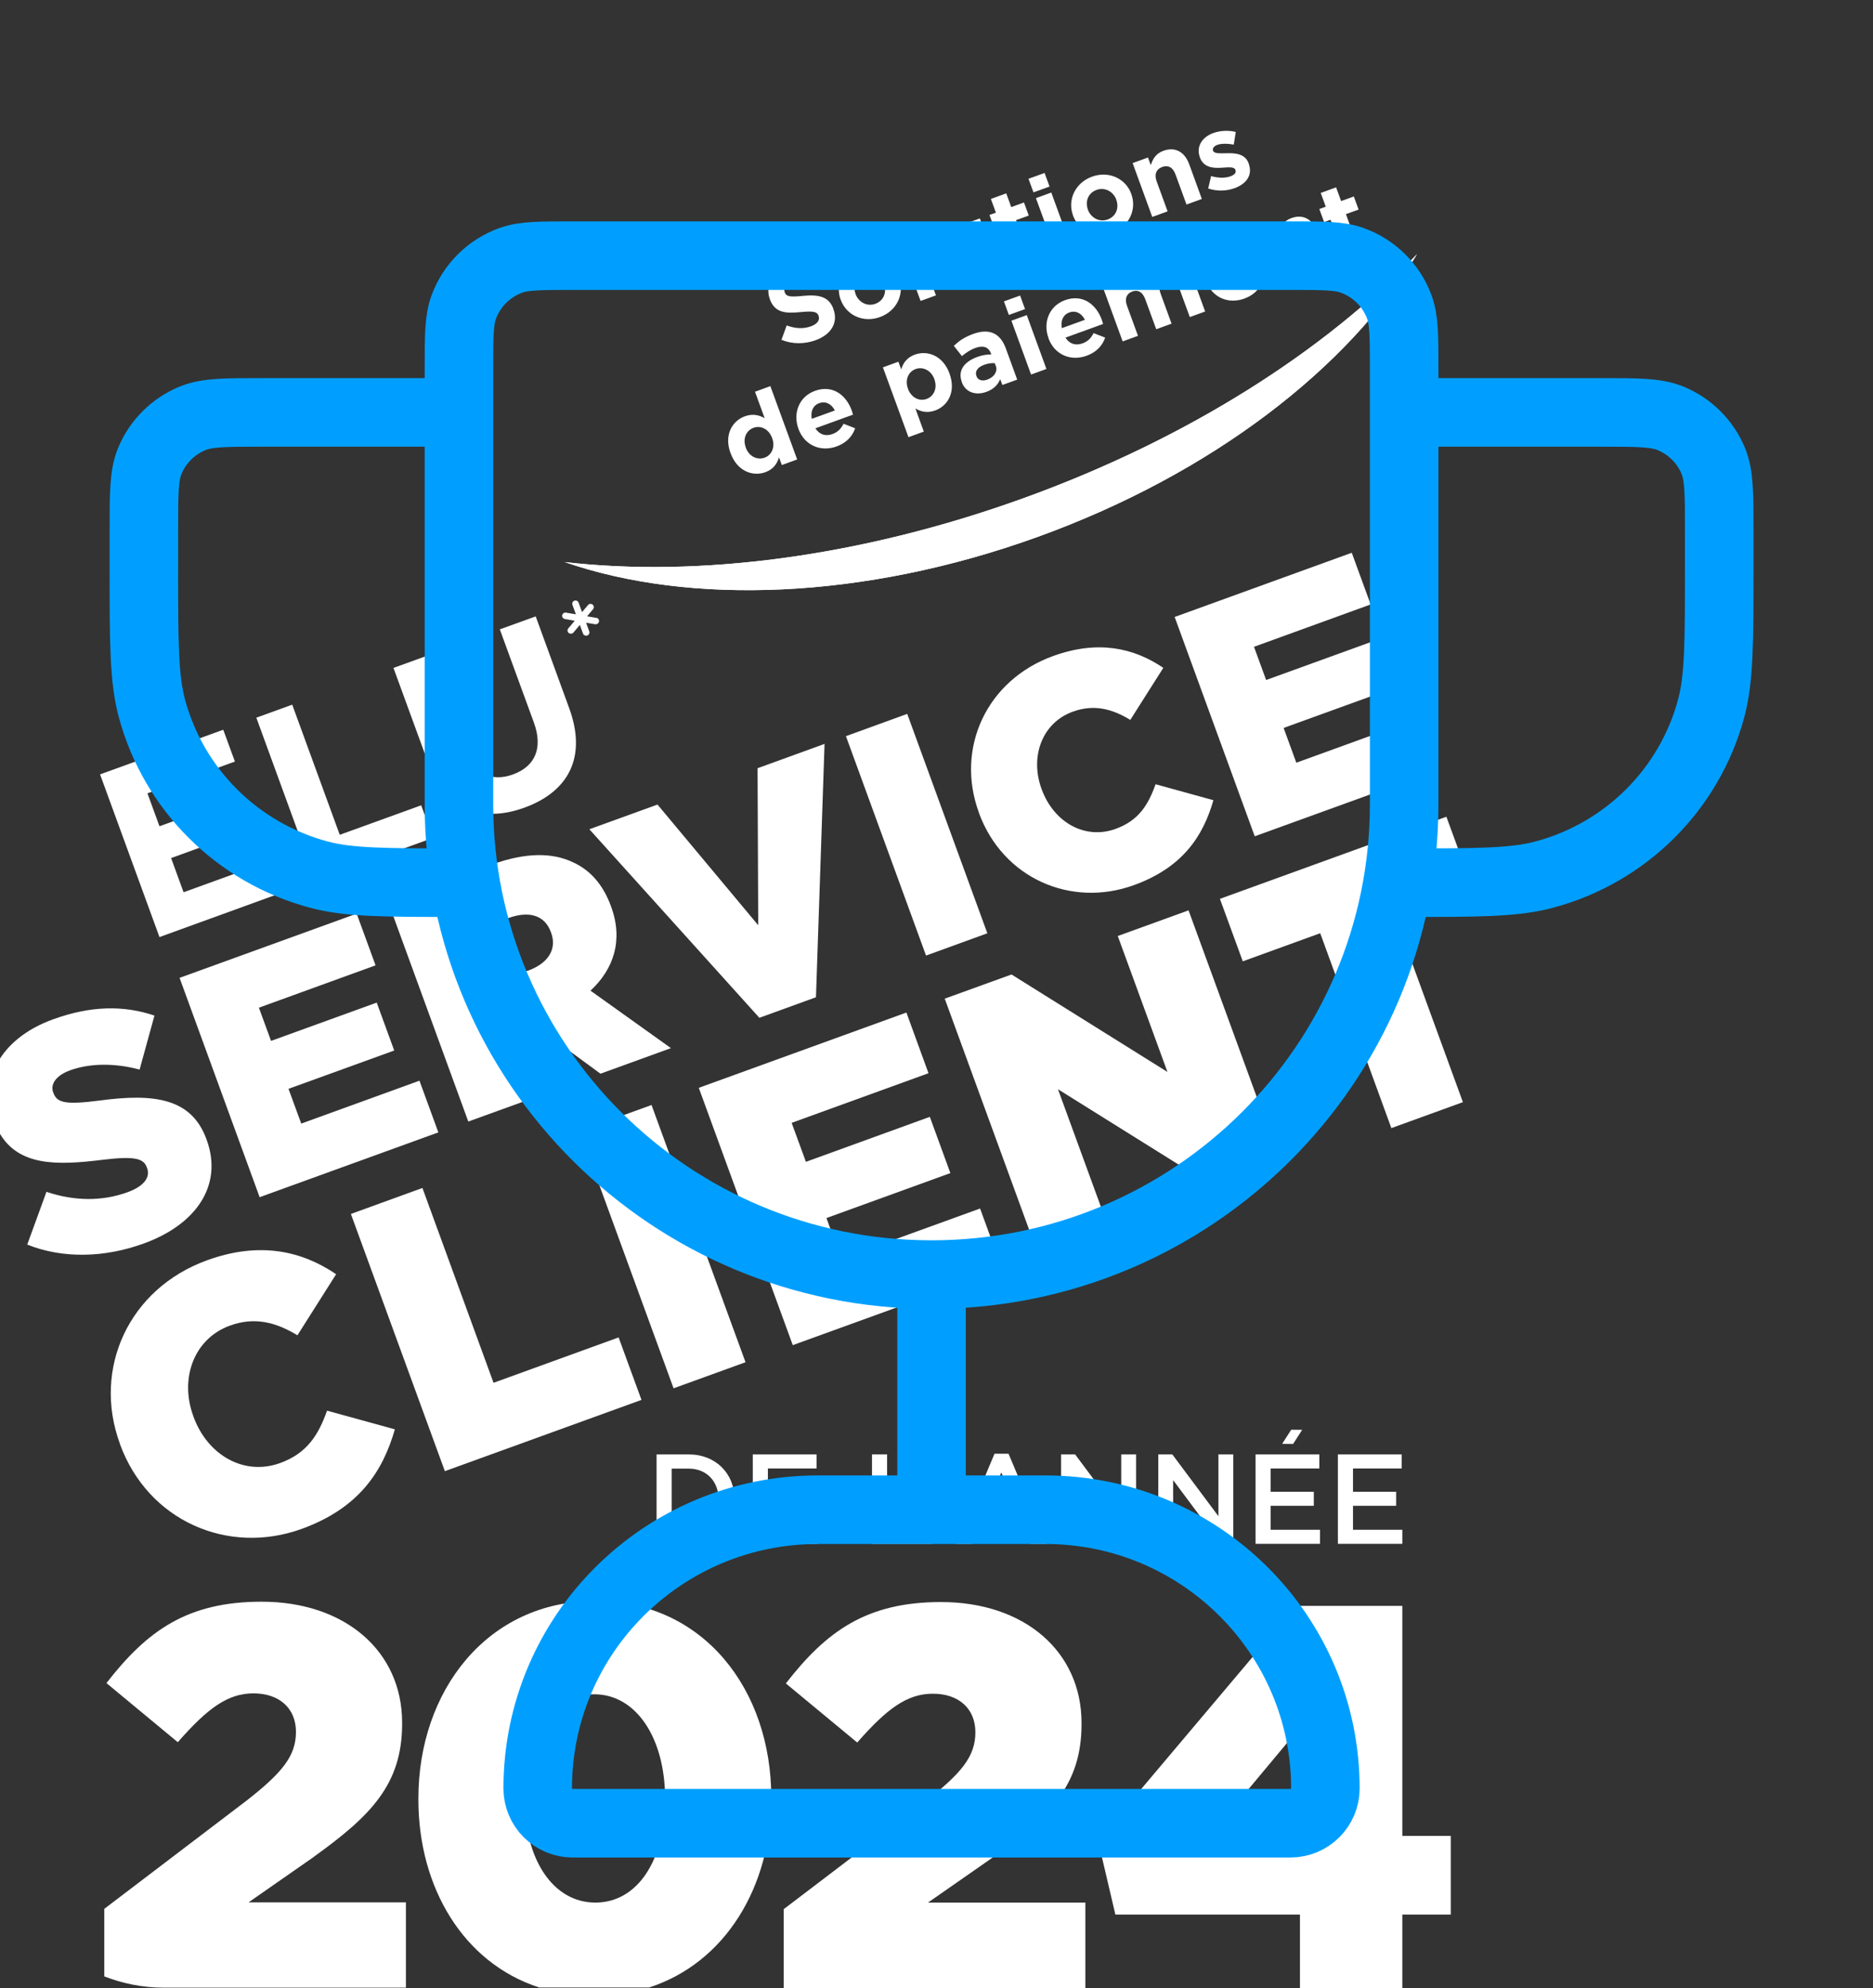 <svg width="82" height="87" viewBox="0 0 82 87" fill="none" xmlns="http://www.w3.org/2000/svg">
<rect x="0" y="0" width="82" height="87" fill="#333333" stroke="none"/>
<g clip-path="url(#clip0_72_85)">
<path d="M24.721 24.593C30.19 26.485 37.779 26.254 45.429 23.492C53.079 20.729 59.054 16.068 62.034 11.125C58.01 15.345 52.003 19.201 44.811 21.798C37.62 24.395 30.529 25.265 24.721 24.593Z" fill="white"/>
<path d="M4.381 33.883L9.774 31.93L10.284 33.322L6.455 34.711L6.982 36.153L10.352 34.93L10.861 36.322L7.491 37.545L8.037 39.041L11.916 37.635L12.425 39.027L6.982 41.002L4.381 33.883Z" fill="white"/>
<path d="M11.223 31.402L12.794 30.833L14.874 36.527L18.44 35.236L18.96 36.66L13.823 38.524L11.223 31.405V31.402Z" fill="white"/>
<path d="M18.714 33.294L17.226 29.225L18.797 28.657L20.271 32.686C20.694 33.844 21.495 34.236 22.456 33.887C23.417 33.538 23.785 32.747 23.374 31.617L21.882 27.538L23.453 26.97L24.92 30.988C25.707 33.142 24.88 34.642 22.958 35.34C21.037 36.035 19.473 35.394 18.707 33.297L18.714 33.294Z" fill="white"/>
<path d="M7.863 42.786L15.615 39.977L16.442 42.239L11.335 44.092L11.866 45.545L16.493 43.869L17.259 45.966L12.631 47.642L13.188 49.163L18.364 47.286L19.191 49.548L11.367 52.383L7.86 42.782L7.863 42.786Z" fill="white"/>
<path d="M16.995 39.473L21.553 37.822C23.027 37.29 24.186 37.304 25.075 37.725C25.841 38.07 26.401 38.703 26.747 39.649L26.758 39.678C27.293 41.146 26.866 42.405 25.852 43.347L29.373 45.861L26.289 46.98L23.283 44.775L22.113 45.2L23.175 48.106L20.502 49.074L16.995 39.473ZM23.114 42.473C24.024 42.142 24.385 41.516 24.129 40.815L24.118 40.786C23.843 40.031 23.15 39.847 22.254 40.171L20.506 40.804L21.347 43.11L23.11 42.469L23.114 42.473Z" fill="white"/>
<path d="M25.797 36.286L28.785 35.204L33.195 40.484L33.166 33.614L36.099 32.549L35.723 43.635L33.245 44.534L25.801 36.283L25.797 36.286Z" fill="white"/>
<path d="M37.035 32.211L39.718 31.236L43.226 40.836L40.542 41.811L37.035 32.211Z" fill="white"/>
<path d="M42.861 35.567L42.85 35.538C41.828 32.74 43.186 29.761 46.108 28.704C48.077 27.992 49.644 28.351 50.93 29.222L49.485 31.499C48.684 31.013 47.889 30.805 46.968 31.139C45.617 31.628 45.086 33.11 45.595 34.509L45.606 34.538C46.133 35.977 47.495 36.758 48.842 36.268C49.847 35.905 50.269 35.222 50.591 34.315L53.123 35.013C52.671 36.588 51.779 37.955 49.644 38.729C46.892 39.729 43.905 38.434 42.857 35.567H42.861Z" fill="white"/>
<path d="M51.429 26.995L59.18 24.186L60.007 26.448L54.9 28.301L55.431 29.754L60.058 28.078L60.824 30.175L56.197 31.851L56.753 33.373L61.929 31.495L62.756 33.758L54.932 36.592L51.425 26.992L51.429 26.995Z" fill="white"/>
<path d="M5.256 63.192L5.245 63.159C4.046 59.879 5.642 56.386 9.063 55.145C11.371 54.307 13.209 54.735 14.716 55.753L13.022 58.426C12.082 57.857 11.15 57.609 10.07 58.001C8.488 58.573 7.86 60.314 8.46 61.954L8.47 61.987C9.088 63.674 10.684 64.591 12.267 64.015C13.444 63.587 13.939 62.789 14.318 61.724L17.287 62.541C16.756 64.389 15.713 65.99 13.209 66.897C9.98 68.066 6.48 66.548 5.252 63.188L5.256 63.192Z" fill="white"/>
<path d="M15.362 53.117L18.494 51.98L21.607 60.505L27.083 58.519L28.084 61.253L19.476 64.371L15.362 53.117Z" fill="white"/>
<path d="M25.375 49.491L28.524 48.35L32.639 59.605L29.489 60.746L25.375 49.491Z" fill="white"/>
<path d="M30.591 47.599L39.682 44.304L40.65 46.959L34.658 49.131L35.283 50.836L40.708 48.868L41.607 51.329L36.182 53.296L36.836 55.08L42.908 52.879L43.879 55.534L34.708 58.857L30.594 47.602L30.591 47.599Z" fill="white"/>
<path d="M41.362 43.696L44.284 42.639L51.111 46.904L48.936 40.955L52.035 39.833L56.15 51.088L53.404 52.084L46.318 47.66L48.575 53.836L45.476 54.958L41.362 43.7V43.696Z" fill="white"/>
<path d="M57.8 40.833L54.409 42.063L53.408 39.329L63.323 35.736L64.324 38.47L60.932 39.7L64.046 48.225L60.914 49.361L57.8 40.836V40.833Z" fill="white"/>
<path d="M7.524 32.053L6.195 32.52L6.617 30.643L7.947 30.175L7.524 32.053Z" fill="white"/>
<path d="M28.745 63.638H30.15C31.335 63.638 32.155 64.479 32.155 65.584V65.594C32.155 66.695 31.335 67.551 30.15 67.551H28.745V63.641V63.638ZM30.15 66.922C30.941 66.922 31.457 66.368 31.457 65.602V65.591C31.457 64.825 30.941 64.26 30.15 64.26H29.406V66.918H30.15V66.922Z" fill="white"/>
<path d="M32.953 63.638H35.749V64.253H33.618V65.271H35.507V65.886H33.618V66.936H35.778V67.551H32.957V63.641L32.953 63.638Z" fill="white"/>
<path d="M38.176 63.638H38.837V66.922H40.82V67.547H38.176V63.638Z" fill="white"/>
<path d="M41.019 64.925C41.347 64.864 41.503 64.692 41.477 64.4H41.203V63.634H41.918V64.289C41.918 64.907 41.633 65.17 41.087 65.217L41.019 64.925Z" fill="white"/>
<path d="M43.54 63.609H44.154L45.812 67.548H45.111L44.728 66.605H42.947L42.561 67.548H41.882L43.54 63.609ZM44.486 65.994L43.836 64.429L43.19 65.994H44.486Z" fill="white"/>
<path d="M46.455 63.638H47.069L49.088 66.343V63.638H49.738V67.547H49.182L47.105 64.763V67.547H46.455V63.638Z" fill="white"/>
<path d="M50.71 63.638H51.324L53.343 66.343V63.638H53.993V67.547H53.437L51.36 64.763V67.547H50.71V63.638Z" fill="white"/>
<path d="M54.965 63.638H57.761V64.253H55.63V65.271H57.519V65.886H55.63V66.936H57.789V67.551H54.968V63.641L54.965 63.638Z" fill="white"/>
<path d="M58.57 63.638H61.365V64.253H59.234V65.271H61.123V65.886H59.234V66.936H61.394V67.551H58.573V63.641L58.57 63.638Z" fill="white"/>
<path d="M56.612 63.181L56.132 63.177L56.529 62.559L57.009 62.562L56.612 63.181Z" fill="white"/>
<path d="M24.721 24.593C30.19 26.485 37.779 26.254 45.429 23.492C53.079 20.729 59.054 16.068 62.034 11.125C58.01 15.345 52.003 19.201 44.811 21.798C37.62 24.395 30.529 25.265 24.721 24.593Z" fill="white"/>
<path d="M9.048 49.872L9.037 49.843C8.38 48.045 6.744 47.833 4.349 48.156C2.904 48.34 2.503 48.268 2.341 47.829L2.33 47.8C2.203 47.459 2.42 47.07 3.067 46.833C3.919 46.523 5.006 46.502 6.112 46.8L6.762 44.437C5.411 43.98 3.97 44.005 2.33 44.599C1.235 44.995 0.452 45.606 -0.007 46.329V49.602C0.834 51.016 2.478 50.998 4.468 50.75C5.888 50.577 6.285 50.681 6.429 51.081L6.44 51.109C6.592 51.519 6.296 51.908 5.581 52.167C4.465 52.57 3.258 52.559 2.034 52.149L1.192 54.458C2.763 55.084 4.584 55.03 6.292 54.411C8.633 53.562 9.763 51.832 9.048 49.872Z" fill="white"/>
<path d="M13.744 81.241C16.222 79.461 17.605 78.083 17.605 75.425V75.378C17.605 72.245 15.102 70.083 11.454 70.083C8.21 70.083 6.448 71.342 4.66 73.644L7.784 76.231C9.095 74.734 9.977 74.094 11.096 74.094C12.216 74.094 12.957 74.734 12.957 75.781C12.957 76.828 12.361 77.561 10.811 78.774L4.566 83.522V86.478C5.375 86.791 6.249 86.971 7.166 86.971H17.771V83.238H10.883L13.744 81.245V81.241Z" fill="white"/>
<path d="M56.912 83.773H48.831L48.069 80.522L56.724 70.267H61.394V80.331H63.515V83.773H61.394V87.004H56.912V83.773ZM56.912 80.356V75.587L52.931 80.356H56.912Z" fill="white"/>
<path d="M26.065 70.051C21.322 70.051 18.317 73.993 18.317 78.691V78.738C18.317 82.583 20.282 85.888 23.608 86.964H28.416C31.761 85.885 33.766 82.543 33.766 78.691V78.644C33.766 73.943 30.811 70.051 26.065 70.051ZM29.117 78.738C29.117 81.374 27.925 83.248 26.065 83.248C24.204 83.248 22.966 81.349 22.966 78.691V78.644C22.966 75.986 24.183 74.134 26.018 74.134C27.853 74.134 29.117 76.054 29.117 78.691V78.738Z" fill="white"/>
<path d="M43.489 81.256C45.967 79.475 47.35 78.097 47.35 75.439V75.393C47.35 72.26 44.847 70.098 41.199 70.098C37.956 70.098 36.193 71.357 34.405 73.659L37.529 76.245C38.84 74.749 39.722 74.109 40.842 74.109C41.961 74.109 42.702 74.749 42.702 75.795C42.702 76.842 42.106 77.576 40.556 78.788L34.311 83.536V87H47.517V83.248H40.629L43.489 81.256Z" fill="white"/>
<path d="M26.101 27.035L25.703 26.966L25.963 26.657C26.014 26.596 26.007 26.506 25.945 26.456C25.884 26.405 25.794 26.413 25.743 26.474L25.483 26.783L25.331 26.369C25.302 26.294 25.223 26.258 25.147 26.283C25.071 26.312 25.035 26.395 25.061 26.466L25.212 26.88L24.779 26.805C24.699 26.794 24.627 26.844 24.613 26.92C24.598 26.999 24.652 27.071 24.728 27.085L25.162 27.161L24.88 27.495C24.829 27.556 24.837 27.646 24.898 27.697C24.927 27.718 24.959 27.729 24.992 27.729C25.032 27.729 25.075 27.711 25.104 27.679L25.386 27.344L25.523 27.722C25.544 27.779 25.599 27.815 25.66 27.815C25.678 27.815 25.693 27.815 25.711 27.808C25.787 27.779 25.823 27.697 25.797 27.625L25.66 27.247L26.058 27.315C26.058 27.315 26.076 27.315 26.083 27.315C26.151 27.315 26.213 27.265 26.224 27.197C26.238 27.118 26.184 27.046 26.108 27.031L26.101 27.035Z" fill="white"/>
<path d="M34.214 14.866L34.441 14.24C34.802 14.37 35.145 14.406 35.499 14.28C35.778 14.179 35.904 14.01 35.839 13.827V13.82C35.774 13.647 35.637 13.6 35.07 13.654C34.391 13.722 33.925 13.697 33.701 13.086V13.079C33.495 12.521 33.809 11.989 34.441 11.758C34.893 11.597 35.326 11.597 35.731 11.733L35.564 12.37C35.221 12.28 34.911 12.262 34.651 12.359C34.391 12.453 34.297 12.622 34.351 12.773V12.784C34.427 12.985 34.586 13.003 35.167 12.945C35.853 12.881 36.287 12.978 36.486 13.514V13.525C36.713 14.136 36.37 14.647 35.702 14.888C35.236 15.057 34.701 15.068 34.21 14.87L34.214 14.866Z" fill="white"/>
<path d="M36.803 13.118V13.111C36.554 12.435 36.901 11.687 37.638 11.42C38.371 11.154 39.111 11.499 39.357 12.176V12.183C39.61 12.859 39.263 13.607 38.526 13.873C37.793 14.14 37.053 13.794 36.807 13.118H36.803ZM38.7 12.431V12.424C38.57 12.079 38.209 11.866 37.837 11.999C37.454 12.14 37.331 12.518 37.457 12.863V12.87C37.587 13.215 37.949 13.428 38.321 13.294C38.703 13.154 38.826 12.776 38.7 12.431Z" fill="white"/>
<path d="M39.13 9.96L39.801 9.715L40.975 12.924L40.303 13.168L39.13 9.96Z" fill="white"/>
<path d="M41.282 11.87L40.726 10.345L41.398 10.1L41.878 11.413C41.994 11.73 42.203 11.838 42.46 11.744C42.716 11.651 42.821 11.431 42.706 11.115L42.225 9.802L42.897 9.557L43.757 11.913L43.085 12.158L42.962 11.823C42.879 12.079 42.745 12.33 42.406 12.453C41.9 12.636 41.481 12.409 41.282 11.87Z" fill="white"/>
<path d="M44.219 10.992L43.811 9.877L43.529 9.978L43.319 9.406L43.601 9.305L43.381 8.705L44.053 8.46L44.273 9.061L44.829 8.859L45.039 9.431L44.483 9.633L44.851 10.64C44.909 10.794 44.999 10.845 45.151 10.791C45.274 10.748 45.375 10.676 45.451 10.586L45.646 11.122C45.534 11.258 45.393 11.37 45.165 11.449C44.754 11.597 44.418 11.536 44.219 10.992Z" fill="white"/>
<path d="M45.025 7.823L45.732 7.568L45.949 8.162L45.245 8.417L45.028 7.823H45.025ZM45.353 8.669L46.025 8.424L46.885 10.78L46.213 11.025L45.353 8.669Z" fill="white"/>
<path d="M46.975 9.428V9.42C46.726 8.744 47.072 7.996 47.809 7.73C48.543 7.464 49.283 7.809 49.529 8.485V8.492C49.778 9.169 49.431 9.917 48.694 10.183C47.961 10.449 47.221 10.104 46.975 9.428ZM48.871 8.741V8.733C48.741 8.388 48.38 8.176 48.008 8.309C47.625 8.449 47.502 8.827 47.629 9.172V9.179C47.759 9.525 48.124 9.737 48.492 9.604C48.875 9.464 48.998 9.086 48.871 8.741Z" fill="white"/>
<path d="M49.587 7.136L50.258 6.892L50.381 7.226C50.464 6.971 50.594 6.719 50.937 6.597C51.443 6.413 51.862 6.64 52.061 7.18L52.617 8.705L51.945 8.949L51.465 7.636C51.349 7.32 51.14 7.212 50.883 7.305C50.627 7.399 50.522 7.618 50.638 7.935L51.118 9.248L50.446 9.492L49.587 7.136Z" fill="white"/>
<path d="M52.895 8.248L53.022 7.705C53.347 7.798 53.65 7.795 53.87 7.715C54.066 7.644 54.127 7.543 54.087 7.439V7.431C54.029 7.287 53.784 7.32 53.495 7.338C53.13 7.363 52.697 7.345 52.53 6.888V6.881C52.353 6.403 52.642 5.993 53.119 5.82C53.419 5.712 53.784 5.694 54.102 5.773L54.015 6.327C53.73 6.277 53.466 6.277 53.296 6.338C53.134 6.399 53.076 6.496 53.108 6.59V6.597C53.159 6.73 53.408 6.708 53.693 6.705C54.066 6.694 54.506 6.716 54.665 7.144V7.151C54.86 7.672 54.553 8.054 54.04 8.237C53.708 8.356 53.3 8.381 52.895 8.248Z" fill="white"/>
<path d="M31.981 19.83V19.823C31.692 19.035 32.05 18.42 32.61 18.215C32.967 18.086 33.245 18.168 33.477 18.298L33.054 17.14L33.726 16.895L34.9 20.104L34.228 20.348L34.105 20.01C34.022 20.291 33.856 20.532 33.509 20.661C32.956 20.862 32.274 20.621 31.988 19.834L31.981 19.83ZM33.802 19.168V19.161C33.657 18.769 33.3 18.604 32.989 18.719C32.675 18.834 32.505 19.183 32.65 19.578V19.585C32.794 19.978 33.155 20.139 33.469 20.028C33.784 19.916 33.95 19.56 33.805 19.168H33.802Z" fill="white"/>
<path d="M34.954 18.762V18.755C34.705 18.082 34.983 17.355 35.673 17.104C36.464 16.816 37.049 17.298 37.291 17.963C37.309 18.017 37.327 18.078 37.345 18.143L35.698 18.74C35.875 19.021 36.146 19.1 36.446 18.992C36.67 18.909 36.807 18.78 36.93 18.542L37.439 18.74C37.316 19.093 37.06 19.373 36.634 19.532C35.922 19.791 35.218 19.485 34.954 18.762ZM36.55 17.96C36.402 17.675 36.15 17.539 35.868 17.64C35.59 17.74 35.481 18.003 35.539 18.327L36.55 17.96Z" fill="white"/>
<path d="M38.66 16.071L39.332 15.827L39.455 16.165C39.538 15.884 39.704 15.643 40.051 15.517C40.603 15.316 41.286 15.557 41.571 16.345V16.352C41.86 17.14 41.503 17.755 40.943 17.96C40.585 18.089 40.303 18.006 40.076 17.873L40.444 18.884L39.773 19.129L38.653 16.071H38.66ZM40.907 16.596V16.589C40.762 16.197 40.401 16.035 40.087 16.147C39.773 16.262 39.606 16.614 39.751 17.006V17.014C39.899 17.406 40.253 17.571 40.567 17.456C40.881 17.341 41.051 16.992 40.907 16.596Z" fill="white"/>
<path d="M42.109 16.722V16.715C41.918 16.201 42.225 15.823 42.785 15.618C43.023 15.532 43.211 15.51 43.399 15.507L43.385 15.467C43.283 15.19 43.056 15.1 42.72 15.219C42.464 15.312 42.301 15.427 42.113 15.582L41.759 15.133C41.98 14.924 42.207 14.755 42.608 14.611C42.973 14.478 43.273 14.478 43.504 14.586C43.746 14.697 43.919 14.927 44.035 15.244L44.533 16.611L43.883 16.845L43.789 16.589C43.692 16.83 43.511 17.028 43.182 17.147C42.738 17.309 42.276 17.186 42.106 16.719L42.109 16.722ZM43.594 16.01L43.551 15.891C43.417 15.881 43.255 15.899 43.092 15.96C42.807 16.064 42.669 16.24 42.749 16.453V16.46C42.818 16.64 43.005 16.69 43.222 16.611C43.536 16.496 43.684 16.247 43.598 16.006L43.594 16.01Z" fill="white"/>
<path d="M43.952 13.187L44.66 12.931L44.876 13.525L44.168 13.78L43.952 13.187ZM44.28 14.032L44.952 13.787L45.812 16.143L45.14 16.388L44.28 14.032Z" fill="white"/>
<path d="M45.902 14.794V14.787C45.653 14.114 45.931 13.388 46.621 13.136C47.412 12.848 47.997 13.33 48.239 13.996C48.257 14.05 48.275 14.111 48.293 14.176L46.646 14.773C46.823 15.053 47.094 15.133 47.394 15.024C47.618 14.942 47.755 14.812 47.878 14.575L48.384 14.773C48.261 15.125 48.008 15.406 47.578 15.564C46.867 15.823 46.162 15.517 45.899 14.794H45.902ZM47.499 13.992C47.351 13.708 47.098 13.571 46.816 13.672C46.538 13.773 46.429 14.035 46.487 14.359L47.499 13.992Z" fill="white"/>
<path d="M48.29 12.582L48.962 12.338L49.084 12.672C49.167 12.417 49.305 12.165 49.644 12.043C49.955 11.931 50.237 11.982 50.446 12.176C50.565 11.859 50.764 11.636 51.086 11.521C51.584 11.341 51.992 11.528 52.202 12.097L52.761 13.629L52.09 13.873L51.609 12.561C51.494 12.244 51.291 12.133 51.042 12.223C50.789 12.312 50.695 12.532 50.811 12.848L51.291 14.161L50.62 14.406L50.139 13.093C50.024 12.776 49.821 12.665 49.572 12.755C49.323 12.845 49.225 13.064 49.341 13.381L49.821 14.694L49.15 14.938L48.29 12.582Z" fill="white"/>
<path d="M52.801 12.294V12.287C52.552 11.615 52.83 10.888 53.52 10.636C54.311 10.348 54.896 10.831 55.138 11.496C55.156 11.55 55.174 11.611 55.192 11.676L53.545 12.273C53.722 12.553 53.993 12.633 54.293 12.525C54.517 12.442 54.654 12.312 54.777 12.075L55.286 12.273C55.163 12.625 54.907 12.906 54.481 13.064C53.769 13.323 53.065 13.017 52.801 12.294ZM54.398 11.492C54.25 11.208 54 11.072 53.715 11.172C53.437 11.273 53.329 11.536 53.386 11.859L54.398 11.492Z" fill="white"/>
<path d="M55.185 10.082L55.857 9.838L55.98 10.172C56.063 9.917 56.197 9.665 56.536 9.543C57.045 9.359 57.461 9.586 57.659 10.126L58.216 11.651L57.544 11.895L57.063 10.582C56.948 10.266 56.738 10.158 56.482 10.251C56.225 10.345 56.124 10.568 56.24 10.881L56.72 12.194L56.048 12.438L55.189 10.082H55.185Z" fill="white"/>
<path d="M58.66 10.733L58.252 9.618L57.97 9.719L57.761 9.147L58.042 9.043L57.822 8.442L58.494 8.197L58.714 8.798L59.27 8.597L59.48 9.169L58.924 9.37L59.292 10.377C59.35 10.532 59.44 10.582 59.592 10.528C59.715 10.485 59.816 10.413 59.892 10.327L60.087 10.863C59.975 10.996 59.834 11.111 59.606 11.19C59.194 11.338 58.859 11.277 58.66 10.733Z" fill="white"/>
<path d="M40.783 55.77C29.356 55.77 20.093 46.557 20.093 35.192V16.139C20.093 14.72 20.093 14.011 20.301 13.442C20.649 12.49 21.404 11.739 22.362 11.393C22.933 11.186 23.647 11.186 25.074 11.186H56.493C57.92 11.186 58.633 11.186 59.205 11.393C60.163 11.739 60.917 12.49 61.266 13.442C61.474 14.011 61.474 14.72 61.474 16.139V35.192C61.474 46.557 52.21 55.77 40.783 55.77ZM40.783 55.77V66.058M61.474 18.045H70.095C71.701 18.045 72.505 18.045 73.139 18.306C73.984 18.654 74.655 19.322 75.005 20.162C75.267 20.792 75.267 21.591 75.267 23.189V24.904C75.267 28.093 75.267 29.688 74.915 30.996C73.959 34.547 71.17 37.32 67.6 38.271C66.284 38.622 64.681 38.622 61.474 38.622M20.093 18.045H11.472C9.865 18.045 9.061 18.045 8.428 18.306C7.583 18.654 6.911 19.322 6.561 20.162C6.299 20.792 6.299 21.591 6.299 23.189V24.904C6.299 28.093 6.299 29.688 6.651 30.996C7.608 34.547 10.397 37.32 13.967 38.271C15.282 38.622 16.886 38.622 20.093 38.622M25.074 79.776H56.493C57.339 79.776 58.025 79.094 58.025 78.252C58.025 71.518 52.536 66.058 45.764 66.058H35.802C29.031 66.058 23.541 71.518 23.541 78.252C23.541 79.094 24.227 79.776 25.074 79.776Z" stroke="#009FFF" stroke-width="3" stroke-linecap="round" stroke-linejoin="round"/>
</g>
<defs>
<clipPath id="clip0_72_85">
<rect width="81.387" height="87" fill="white"/>
</clipPath>
</defs>
</svg>

